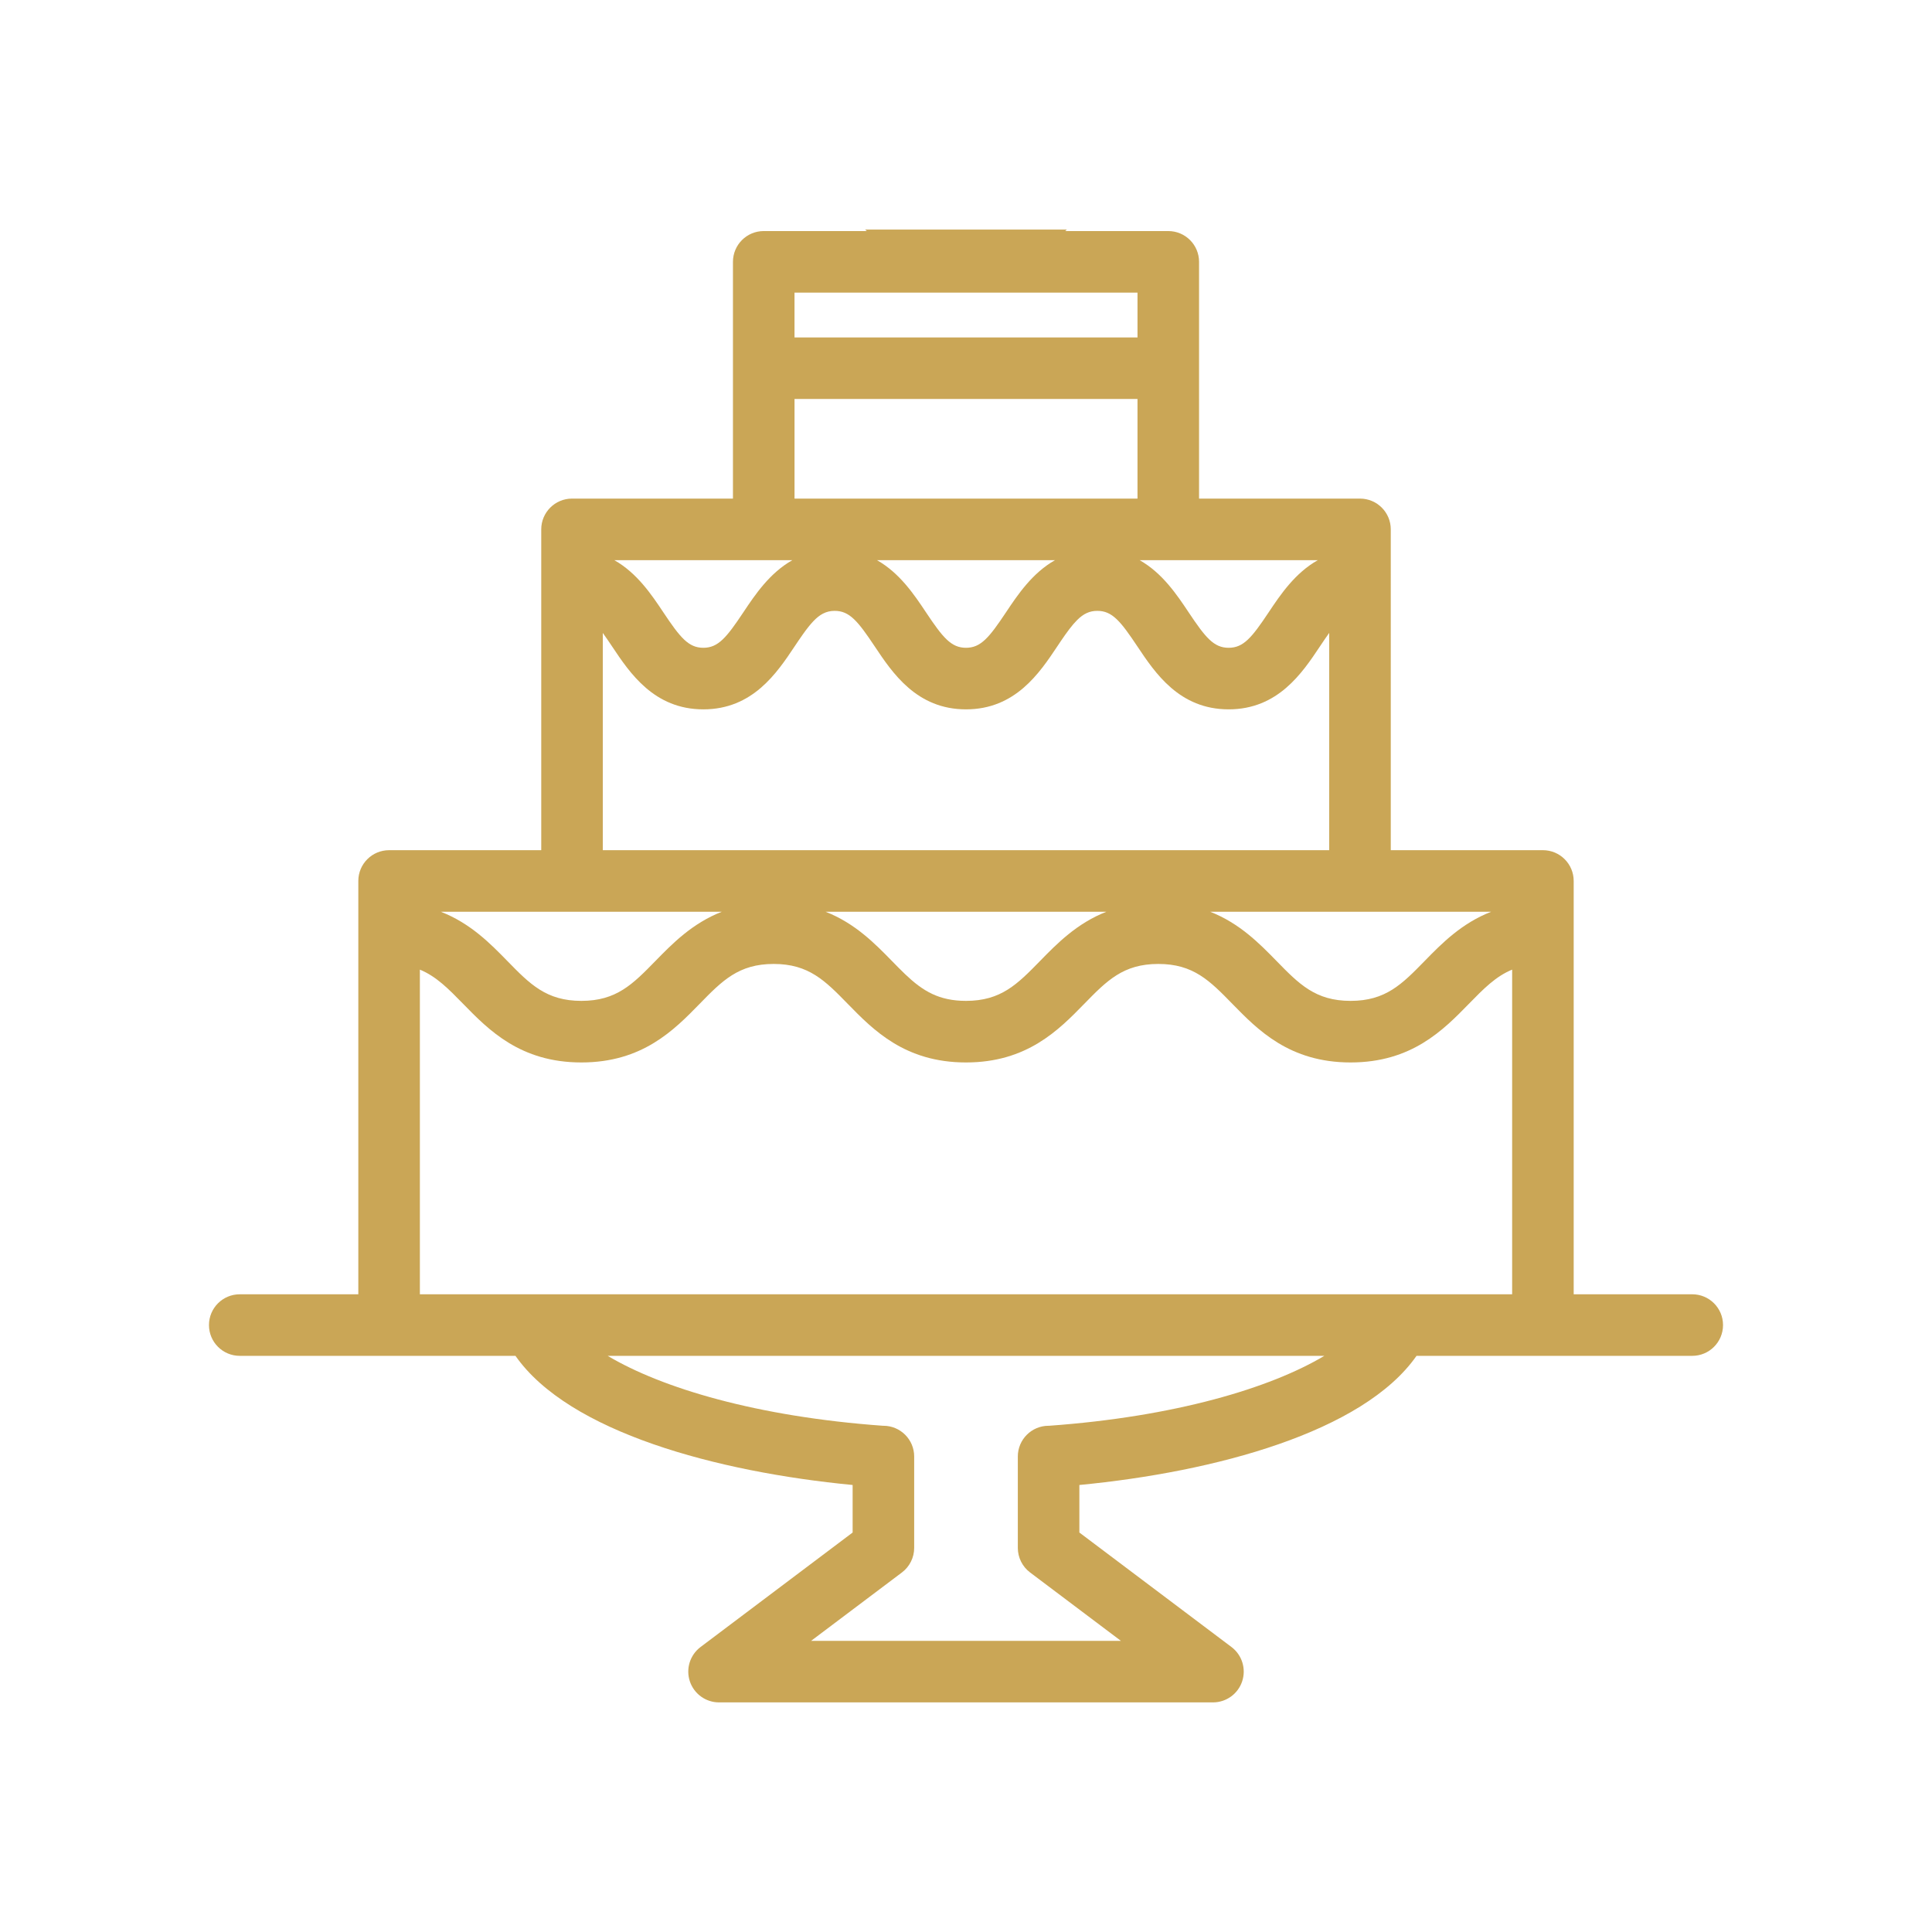 <?xml version="1.0" encoding="utf-8"?>
<!-- Generator: Adobe Illustrator 16.0.0, SVG Export Plug-In . SVG Version: 6.00 Build 0)  -->
<!DOCTYPE svg PUBLIC "-//W3C//DTD SVG 1.1//EN" "http://www.w3.org/Graphics/SVG/1.1/DTD/svg11.dtd">
<svg version="1.1" id="Layer_1" xmlns="http://www.w3.org/2000/svg" xmlns:xlink="http://www.w3.org/1999/xlink" x="0px" y="0px"
	 width="250px" height="250px" viewBox="0 0 250 250" enable-background="new 0 0 250 250" xml:space="preserve">
<g display="none">
	<path display="inline" fill="#333333" d="M154.705,208.025c0,2.213-1.794,4.01-4.006,4.01l0,0c-2.211,0-4.004-1.797-4.004-4.01
		V32.666c0-2.211,1.793-4.005,4.004-4.005l0,0c2.212,0,4.006,1.793,4.006,4.005V208.025z"/>
	<polygon display="inline" fill="#333333" points="149.325,127.24 32.809,81.156 150.768,32.392 	"/>
	<ellipse display="inline" fill="#333333" cx="150.7" cy="210.032" rx="32.308" ry="9.115"/>
</g>
<path fill="#006DF0" d="M-169.406,19.486c-0.916,0.474-1.749,1.408-2.811,2.902c0.803-0.816,1.596-1.646,2.394-2.479
	C-169.685,19.767-169.546,19.625-169.406,19.486z"/>
<path fill="#006DF0" d="M-136.329,23.343c0.747-1.039,1.492-2.063,2.289-2.958C-134.726,21.066-135.442,22.037-136.329,23.343z"/>
<path fill="#CAA656" d="M218.979,167.48h-15.344v-53.484c0-2.2-1.782-3.983-3.982-3.983h-19.687V68.501
	c0-2.2-1.783-3.983-3.983-3.983h-20.825V33.882c0-2.2-1.782-3.983-3.983-3.983h-13.337c0.071-0.063,0.138-0.127,0.209-0.19h-26.094
	c0.071,0.063,0.138,0.127,0.209,0.19H98.827c-2.201,0-3.983,1.784-3.983,3.983v30.636H74.019c-2.2,0-3.983,1.784-3.983,3.984v41.512
	H50.349c-2.2,0-3.983,1.782-3.983,3.982v53.485H31.024c-2.201,0-3.983,1.782-3.983,3.982s1.783,3.983,3.983,3.983h35.678
	c6.9,9.877,26.092,15.026,43.628,16.711v6.151l-19.68,14.816c-1.369,1.031-1.925,2.821-1.382,4.445
	c0.543,1.625,2.065,2.72,3.777,2.72h63.912c1.713,0,3.234-1.095,3.777-2.72c0.543-1.624-0.014-3.415-1.382-4.446l-19.682-14.815
	v-6.151c17.536-1.685,36.728-6.834,43.628-16.711h35.679c2.2,0,3.982-1.783,3.982-3.983
	C222.961,169.264,221.178,167.48,218.979,167.48z M192.955,117.979c-3.822,1.488-6.394,4.106-8.597,6.362
	c-2.932,3.003-5.049,5.172-9.593,5.172s-6.661-2.169-9.593-5.172c-2.201-2.254-4.768-4.869-8.577-6.362H192.955z M170.527,72.484
	c-2.948,1.653-4.842,4.469-6.356,6.741c-2.179,3.268-3.258,4.599-5.184,4.599s-3.005-1.331-5.185-4.6
	c-1.513-2.269-3.4-5.083-6.339-6.74H170.527z M102.811,64.518V51.629h44.381v12.889H102.811z M136.52,72.484
	c-2.938,1.658-4.827,4.472-6.338,6.741c-2.18,3.268-3.258,4.599-5.183,4.599s-3.004-1.331-5.183-4.599
	c-1.512-2.27-3.4-5.083-6.339-6.741H136.52z M102.81,37.866h44.382v5.798H102.81V37.866z M102.533,72.484
	c-2.938,1.658-4.826,4.472-6.338,6.741c-2.179,3.268-3.258,4.599-5.183,4.599c-1.924,0-3.003-1.331-5.182-4.599
	c-1.513-2.27-3.4-5.085-6.341-6.741H102.533z M78.002,81.902c0.366,0.507,0.759,1.082,1.2,1.742
	c2.291,3.438,5.431,8.146,11.81,8.146c6.38,0,9.519-4.708,11.811-8.146c0.383-0.574,0.729-1.084,1.055-1.543
	c0.987-1.389,1.762-2.258,2.614-2.699c0.464-0.24,0.953-0.357,1.514-0.357c1.925,0,3.003,1.331,5.183,4.599
	c2.292,3.438,5.431,8.146,11.811,8.146s9.519-4.708,11.811-8.146c0.151-0.229,0.297-0.445,0.438-0.655
	c0.824-1.214,1.491-2.117,2.129-2.75c0.826-0.823,1.604-1.194,2.615-1.194c1.925,0,3.004,1.331,5.183,4.599
	c2.292,3.438,5.432,8.146,11.812,8.146s9.521-4.708,11.812-8.146c0.439-0.66,0.833-1.238,1.199-1.744v28.114H78.002V81.902z
	 M143.166,117.979c-3.812,1.494-6.377,4.109-8.577,6.363c-2.931,3.002-5.048,5.171-9.591,5.171c-1.75,0-3.138-0.323-4.353-0.891
	c-1.301-0.609-2.404-1.496-3.532-2.573c-0.554-0.528-1.114-1.1-1.707-1.707c-2.201-2.254-4.767-4.87-8.578-6.363H143.166z
	 M93.399,117.979c-3.811,1.493-6.377,4.108-8.578,6.362c-2.931,3.003-5.048,5.172-9.591,5.172c-4.542,0-6.659-2.169-9.59-5.172
	c-2.203-2.257-4.777-4.874-8.601-6.362H93.399z M135.729,184.495c-0.014,0-0.028-0.002-0.041-0.002
	c-2.201,0-3.983,1.782-3.983,3.982v11.819c0,1.251,0.588,2.431,1.588,3.183l11.75,8.847h-40.085l11.75-8.847
	c1-0.753,1.587-1.932,1.587-3.183v-11.819c0-2.2-1.783-3.982-3.983-3.982c-0.014,0-0.028,0.002-0.042,0.002
	c-16.329-1.175-28.643-4.879-35.632-9.048h92.728C164.378,179.616,152.061,183.32,135.729,184.495z M195.67,167.48L195.67,167.48
	H54.332v-42.01c2.122,0.878,3.694,2.476,5.608,4.437c3.293,3.374,7.393,7.574,15.291,7.574c7.899,0,11.998-4.2,15.292-7.574
	c2.931-3.002,5.049-5.173,9.591-5.173c4.543,0,6.66,2.171,9.592,5.173c3.294,3.374,7.394,7.574,15.292,7.574
	c7.899,0,11.999-4.2,15.292-7.574c2.932-3.002,5.049-5.173,9.591-5.173c4.544,0,6.662,2.171,9.593,5.173
	c3.295,3.374,7.394,7.574,15.293,7.574s11.999-4.2,15.293-7.574c1.914-1.961,3.486-3.563,5.61-4.438V167.48z"/>
</svg>
